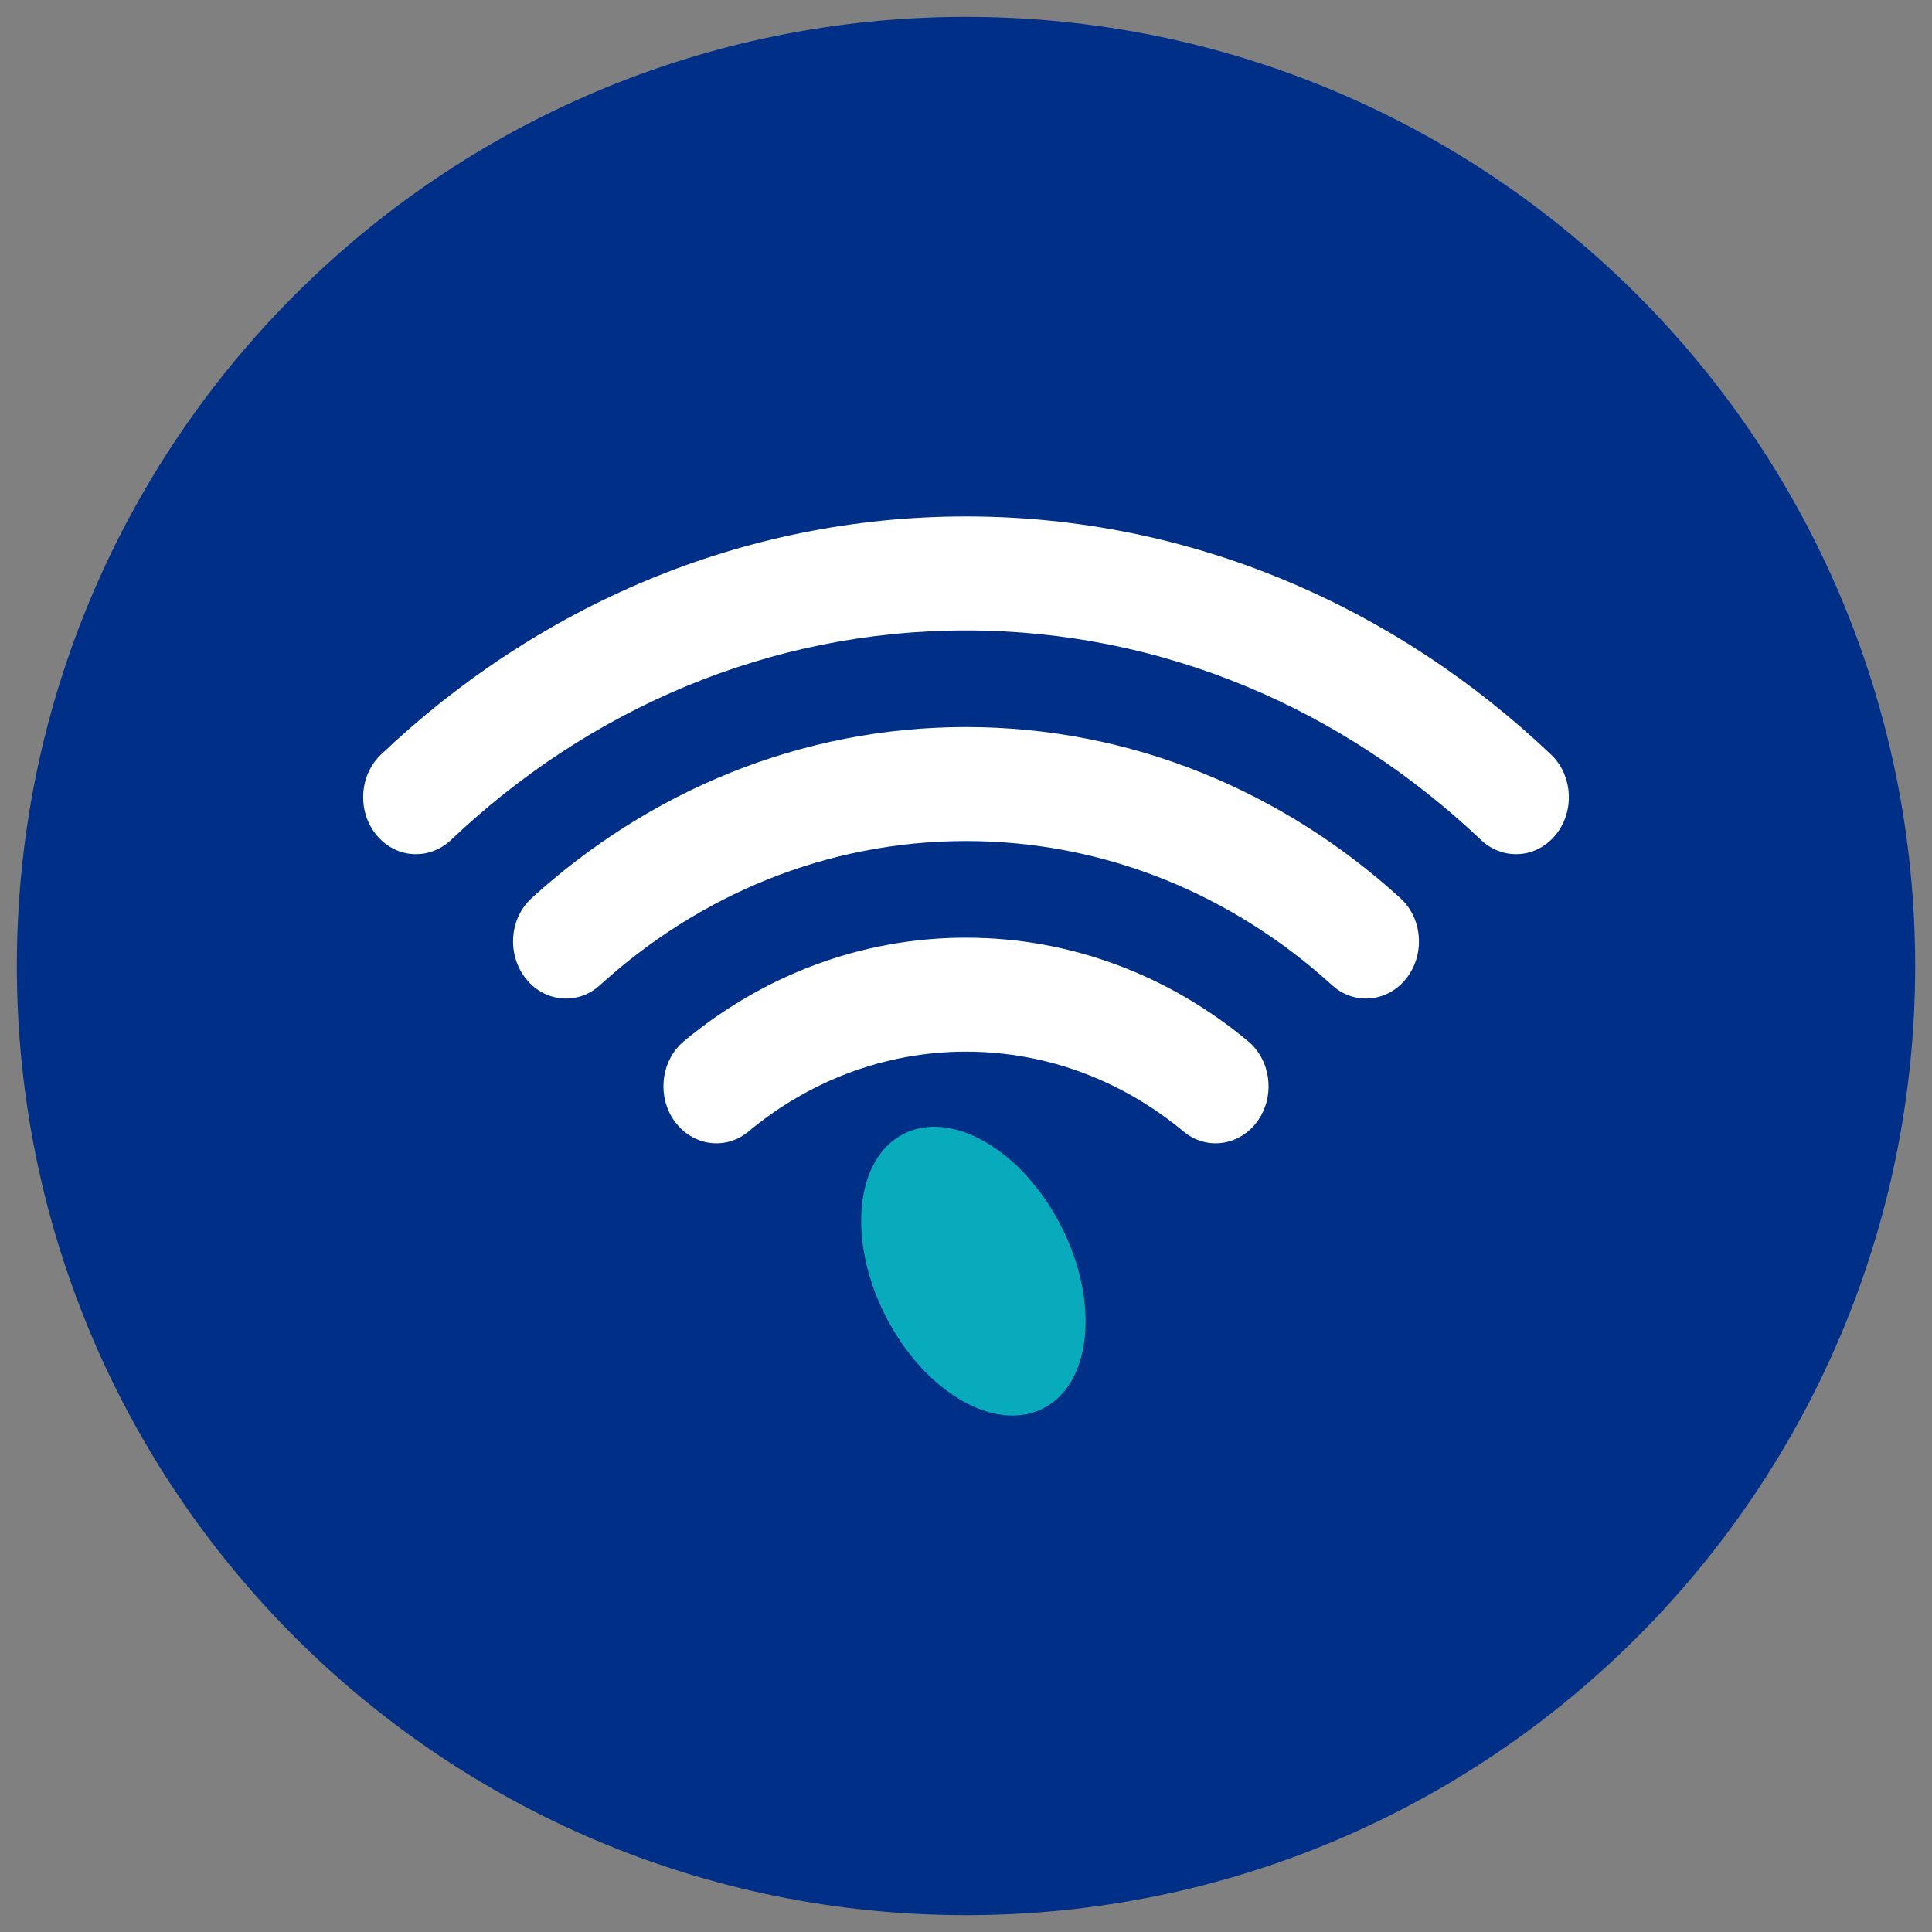 <?xml version="1.0" encoding="UTF-8"?>
<svg id="Layer_1" data-name="Layer 1" xmlns="http://www.w3.org/2000/svg" viewBox="0 0 1080 1080">
  <rect x="0" y="0" width="1080" height="1080" fill="#808080" stroke="none"/>
  <defs>
    <style>
      .cls-1 {
        fill: #07abbb;
      }

      .cls-1, .cls-2, .cls-3 {
        stroke-width: 0px;
      }

      .cls-2 {
        fill: #fff;
      }

      .cls-3 {
        fill: #002f87;
      }
    </style>
  </defs>
  <path class="cls-3" d="m540,1070.58c293.03,0,530.58-237.55,530.58-530.58S833.03,9.42,540,9.42,9.42,246.97,9.42,540s237.55,530.58,530.58,530.58"/>
  <g>
    <path class="cls-2" d="m211.67,468.19h0c11.07,11.93,28.79,12.43,40.53,1.27,76.76-72.86,177.49-117.05,287.8-117.05s211.04,44.19,287.79,117.05c11.75,11.15,29.47,10.66,40.54-1.27,12.05-12.99,11.45-34.27-1.33-46.41-87.19-82.84-201.65-133.09-327-133.09s-239.81,50.25-327,133.09c-12.79,12.15-13.38,33.42-1.33,46.41"/>
    <path class="cls-2" d="m295.48,548.84h0c10.82,11.66,28.15,12.56,39.84,1.92,55.27-50.3,126.69-80.61,204.68-80.61s149.41,30.32,204.68,80.61c11.69,10.64,29.02,9.74,39.84-1.92,12.2-13.15,11.46-34.79-1.72-46.78-65.56-59.67-150.28-95.64-242.8-95.64s-177.24,35.97-242.79,95.63c-13.18,12-13.92,33.63-1.73,46.78"/>
    <path class="cls-2" d="m379.53,629.75h0c10.45,11.27,27.08,12.57,38.78,2.83,33.66-28.02,75.87-44.69,121.69-44.69s88.03,16.67,121.69,44.69c11.7,9.74,28.33,8.44,38.78-2.83,12.61-13.6,11.26-36.04-2.87-47.78-43.62-36.24-98.28-57.8-157.6-57.8-59.33,0-113.98,21.56-157.6,57.8-14.13,11.74-15.48,34.19-2.87,47.78"/>
    <path class="cls-1" d="m495,735.61c-21.54-42.37-17.01-87.93,10.12-101.75,27.13-13.82,66.58,9.33,88.13,51.7,21.55,42.37,17.01,87.93-10.12,101.75-27.13,13.82-66.59-9.33-88.13-51.7"/>
  </g>
</svg>